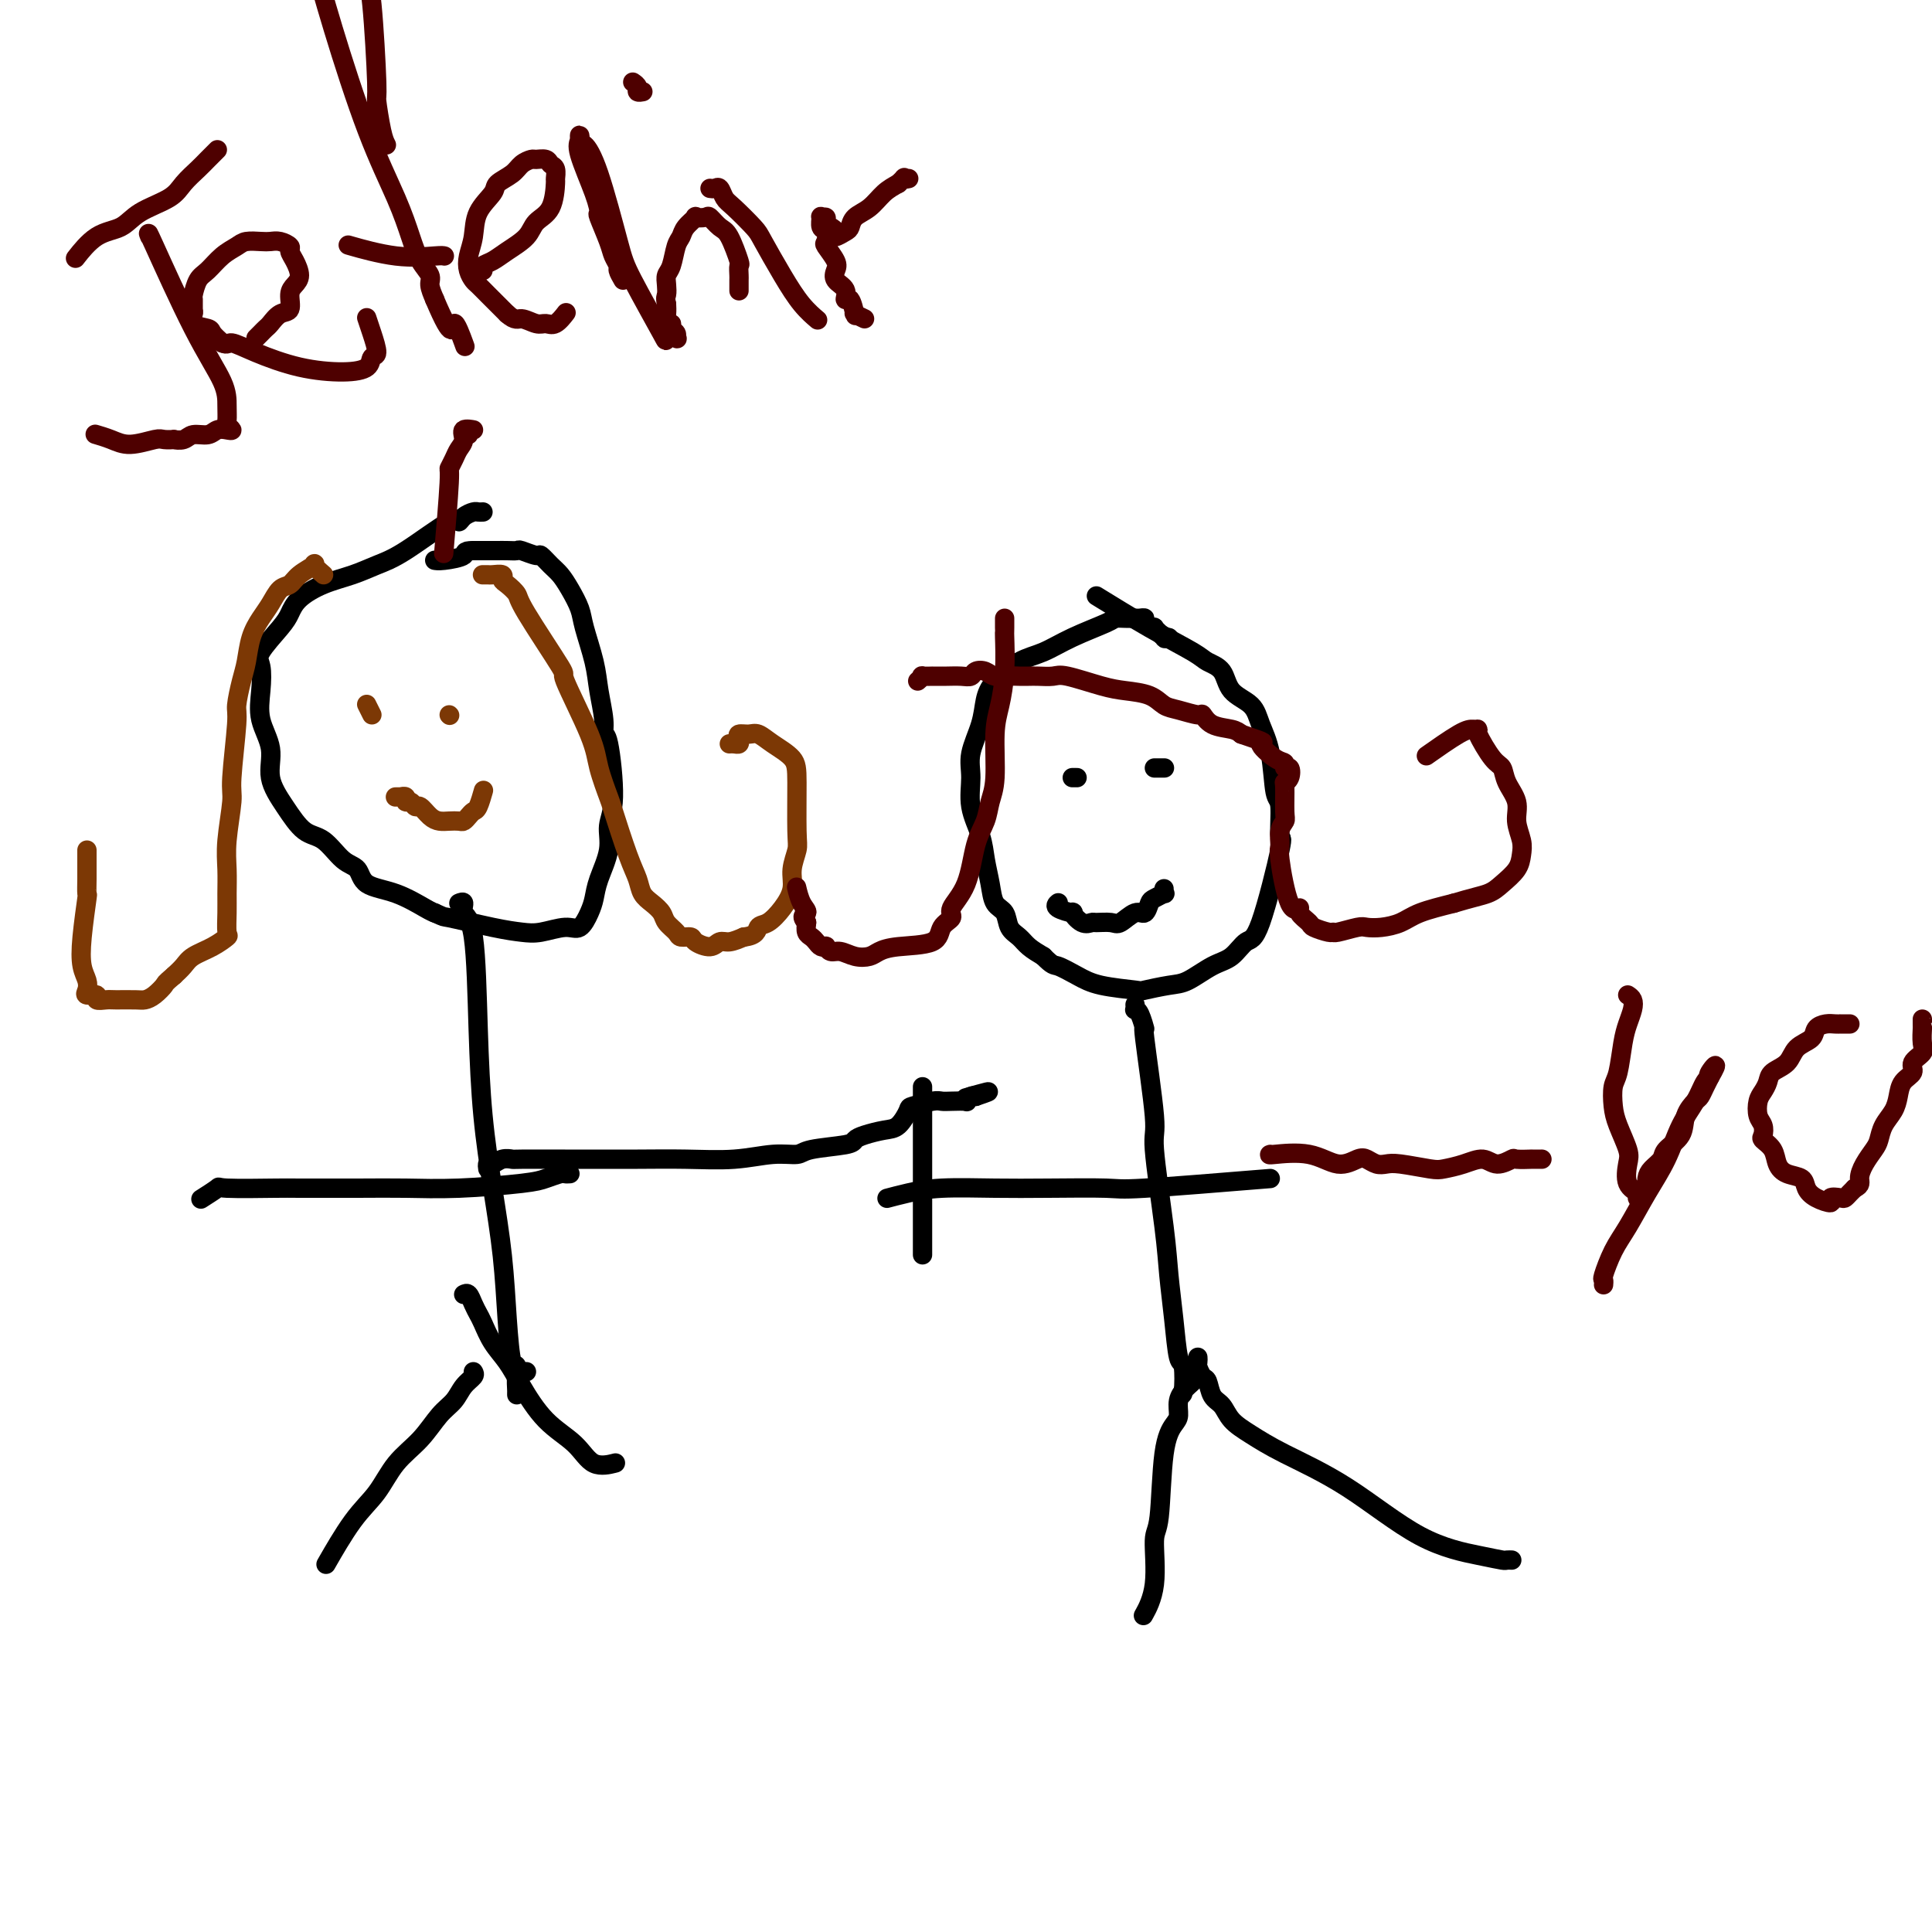 <svg viewBox='0 0 400 400' version='1.1' xmlns='http://www.w3.org/2000/svg' xmlns:xlink='http://www.w3.org/1999/xlink'><g fill='none' stroke='#000000' stroke-width='4' stroke-linecap='round' stroke-linejoin='round'><path d='M100,106c-0.362,0.019 -0.724,0.038 -1,0c-0.276,-0.038 -0.467,-0.134 -1,0c-0.533,0.134 -1.408,0.497 -2,1c-0.592,0.503 -0.901,1.146 -1,1c-0.099,-0.146 0.012,-1.081 -2,0c-2.012,1.081 -6.146,4.179 -9,6c-2.854,1.821 -4.428,2.364 -6,3c-1.572,0.636 -3.143,1.364 -5,2c-1.857,0.636 -4.001,1.178 -6,2c-1.999,0.822 -3.852,1.923 -5,3c-1.148,1.077 -1.589,2.131 -2,3c-0.411,0.869 -0.792,1.553 -2,3c-1.208,1.447 -3.244,3.656 -4,5c-0.756,1.344 -0.233,1.824 0,3c0.233,1.176 0.176,3.047 0,5c-0.176,1.953 -0.470,3.987 0,6c0.470,2.013 1.703,4.003 2,6c0.297,1.997 -0.343,3.999 0,6c0.343,2.001 1.668,4.001 3,6c1.332,1.999 2.672,3.996 4,5c1.328,1.004 2.646,1.016 4,2c1.354,0.984 2.744,2.939 4,4c1.256,1.061 2.378,1.226 3,2c0.622,0.774 0.744,2.156 2,3c1.256,0.844 3.646,1.150 6,2c2.354,0.850 4.673,2.243 6,3c1.327,0.757 1.664,0.879 2,1'/><path d='M90,189c2.384,1.048 1.345,0.669 3,1c1.655,0.331 6.004,1.373 9,2c2.996,0.627 4.638,0.838 6,1c1.362,0.162 2.445,0.273 4,0c1.555,-0.273 3.581,-0.931 5,-1c1.419,-0.069 2.230,0.450 3,0c0.770,-0.450 1.497,-1.870 2,-3c0.503,-1.130 0.780,-1.971 1,-3c0.220,-1.029 0.382,-2.245 1,-4c0.618,-1.755 1.692,-4.048 2,-6c0.308,-1.952 -0.151,-3.563 0,-5c0.151,-1.437 0.913,-2.701 1,-6c0.087,-3.299 -0.500,-8.634 -1,-11c-0.500,-2.366 -0.911,-1.764 -1,-2c-0.089,-0.236 0.146,-1.311 0,-3c-0.146,-1.689 -0.672,-3.992 -1,-6c-0.328,-2.008 -0.458,-3.721 -1,-6c-0.542,-2.279 -1.496,-5.124 -2,-7c-0.504,-1.876 -0.559,-2.784 -1,-4c-0.441,-1.216 -1.268,-2.742 -2,-4c-0.732,-1.258 -1.370,-2.250 -2,-3c-0.630,-0.750 -1.253,-1.259 -2,-2c-0.747,-0.741 -1.617,-1.715 -2,-2c-0.383,-0.285 -0.277,0.120 -1,0c-0.723,-0.120 -2.273,-0.764 -3,-1c-0.727,-0.236 -0.632,-0.063 -1,0c-0.368,0.063 -1.201,0.017 -2,0c-0.799,-0.017 -1.565,-0.005 -2,0c-0.435,0.005 -0.540,0.001 -1,0c-0.460,-0.001 -1.274,-0.000 -2,0c-0.726,0.000 -1.363,0.000 -2,0'/><path d='M98,114c-2.408,0.011 -1.429,0.539 -2,1c-0.571,0.461 -2.692,0.855 -4,1c-1.308,0.145 -1.802,0.041 -2,0c-0.198,-0.041 -0.099,-0.021 0,0'/><path d='M95,187c0.476,-0.197 0.953,-0.394 1,0c0.047,0.394 -0.335,1.379 0,2c0.335,0.621 1.389,0.877 2,5c0.611,4.123 0.780,12.114 1,19c0.220,6.886 0.493,12.667 1,18c0.507,5.333 1.250,10.219 2,15c0.750,4.781 1.507,9.457 2,14c0.493,4.543 0.721,8.954 1,13c0.279,4.046 0.610,7.729 1,9c0.390,1.271 0.839,0.130 1,1c0.161,0.870 0.033,3.750 0,5c-0.033,1.250 0.030,0.871 0,0c-0.030,-0.871 -0.152,-2.233 0,-3c0.152,-0.767 0.579,-0.937 1,-1c0.421,-0.063 0.834,-0.018 1,0c0.166,0.018 0.083,0.009 0,0'/><path d='M118,243c-0.383,0.024 -0.766,0.049 -1,0c-0.234,-0.049 -0.321,-0.171 -1,0c-0.679,0.171 -1.952,0.634 -3,1c-1.048,0.366 -1.871,0.634 -5,1c-3.129,0.366 -8.563,0.830 -13,1c-4.437,0.170 -7.877,0.046 -11,0c-3.123,-0.046 -5.930,-0.014 -10,0c-4.070,0.014 -9.403,0.011 -12,0c-2.597,-0.011 -2.458,-0.031 -5,0c-2.542,0.031 -7.764,0.111 -10,0c-2.236,-0.111 -1.487,-0.415 -2,0c-0.513,0.415 -2.290,1.547 -3,2c-0.710,0.453 -0.355,0.226 0,0'/><path d='M98,284c0.184,0.272 0.368,0.543 0,1c-0.368,0.457 -1.288,1.099 -2,2c-0.712,0.901 -1.218,2.060 -2,3c-0.782,0.940 -1.841,1.660 -3,3c-1.159,1.340 -2.416,3.299 -4,5c-1.584,1.701 -3.493,3.144 -5,5c-1.507,1.856 -2.610,4.126 -4,6c-1.390,1.874 -3.067,3.351 -5,6c-1.933,2.649 -4.124,6.471 -5,8c-0.876,1.529 -0.438,0.764 0,0'/><path d='M96,268c0.335,-0.175 0.669,-0.350 1,0c0.331,0.350 0.658,1.226 1,2c0.342,0.774 0.698,1.446 1,2c0.302,0.554 0.550,0.990 1,2c0.450,1.010 1.103,2.593 2,4c0.897,1.407 2.037,2.637 3,4c0.963,1.363 1.747,2.859 3,5c1.253,2.141 2.974,4.927 5,7c2.026,2.073 4.358,3.432 6,5c1.642,1.568 2.596,3.345 4,4c1.404,0.655 3.258,0.187 4,0c0.742,-0.187 0.371,-0.094 0,0'/></g>
<g fill='none' stroke='#7C3805' stroke-width='4' stroke-linecap='round' stroke-linejoin='round'><path d='M67,119c-0.924,-0.800 -1.847,-1.600 -2,-2c-0.153,-0.400 0.465,-0.399 0,0c-0.465,0.399 -2.011,1.198 -3,2c-0.989,0.802 -1.420,1.609 -2,2c-0.580,0.391 -1.307,0.366 -2,1c-0.693,0.634 -1.351,1.928 -2,3c-0.649,1.072 -1.288,1.923 -2,3c-0.712,1.077 -1.496,2.381 -2,4c-0.504,1.619 -0.728,3.554 -1,5c-0.272,1.446 -0.594,2.402 -1,4c-0.406,1.598 -0.897,3.837 -1,5c-0.103,1.163 0.183,1.251 0,4c-0.183,2.749 -0.834,8.160 -1,11c-0.166,2.840 0.152,3.108 0,5c-0.152,1.892 -0.773,5.407 -1,8c-0.227,2.593 -0.059,4.262 0,6c0.059,1.738 0.008,3.543 0,5c-0.008,1.457 0.027,2.564 0,4c-0.027,1.436 -0.114,3.200 0,4c0.114,0.800 0.431,0.637 0,1c-0.431,0.363 -1.610,1.252 -3,2c-1.390,0.748 -2.989,1.355 -4,2c-1.011,0.645 -1.432,1.327 -2,2c-0.568,0.673 -1.284,1.336 -2,2'/><path d='M36,202c-2.061,1.740 -1.715,1.591 -2,2c-0.285,0.409 -1.202,1.377 -2,2c-0.798,0.623 -1.476,0.900 -2,1c-0.524,0.100 -0.895,0.023 -2,0c-1.105,-0.023 -2.945,0.009 -4,0c-1.055,-0.009 -1.327,-0.057 -2,0c-0.673,0.057 -1.749,0.220 -2,0c-0.251,-0.220 0.321,-0.823 0,-1c-0.321,-0.177 -1.537,0.071 -2,0c-0.463,-0.071 -0.173,-0.462 0,-1c0.173,-0.538 0.228,-1.224 0,-2c-0.228,-0.776 -0.741,-1.643 -1,-3c-0.259,-1.357 -0.266,-3.203 0,-6c0.266,-2.797 0.803,-6.546 1,-8c0.197,-1.454 0.053,-0.613 0,-1c-0.053,-0.387 -0.014,-2.002 0,-3c0.014,-0.998 0.004,-1.378 0,-2c-0.004,-0.622 -0.001,-1.486 0,-2c0.001,-0.514 0.000,-0.677 0,-1c-0.000,-0.323 -0.000,-0.807 0,-1c0.000,-0.193 0.000,-0.097 0,0'/><path d='M100,119c-0.099,0.002 -0.199,0.004 0,0c0.199,-0.004 0.696,-0.013 1,0c0.304,0.013 0.415,0.048 1,0c0.585,-0.048 1.646,-0.181 2,0c0.354,0.181 0.002,0.674 0,1c-0.002,0.326 0.345,0.484 1,1c0.655,0.516 1.619,1.390 2,2c0.381,0.610 0.181,0.957 2,4c1.819,3.043 5.657,8.781 7,11c1.343,2.219 0.189,0.920 1,3c0.811,2.080 3.586,7.540 5,11c1.414,3.460 1.468,4.922 2,7c0.532,2.078 1.542,4.773 2,6c0.458,1.227 0.363,0.986 1,3c0.637,2.014 2.006,6.283 3,9c0.994,2.717 1.613,3.883 2,5c0.387,1.117 0.541,2.187 1,3c0.459,0.813 1.221,1.371 2,2c0.779,0.629 1.575,1.331 2,2c0.425,0.669 0.479,1.306 1,2c0.521,0.694 1.508,1.445 2,2c0.492,0.555 0.488,0.915 1,1c0.512,0.085 1.540,-0.106 2,0c0.460,0.106 0.353,0.509 1,1c0.647,0.491 2.050,1.070 3,1c0.950,-0.070 1.448,-0.788 2,-1c0.552,-0.212 1.158,0.082 2,0c0.842,-0.082 1.921,-0.541 3,-1'/><path d='M154,194c2.764,-0.273 2.673,-1.454 3,-2c0.327,-0.546 1.072,-0.457 2,-1c0.928,-0.543 2.038,-1.717 3,-3c0.962,-1.283 1.774,-2.675 2,-4c0.226,-1.325 -0.136,-2.585 0,-4c0.136,-1.415 0.770,-2.987 1,-4c0.230,-1.013 0.056,-1.466 0,-4c-0.056,-2.534 0.008,-7.148 0,-10c-0.008,-2.852 -0.087,-3.942 -1,-5c-0.913,-1.058 -2.662,-2.085 -4,-3c-1.338,-0.915 -2.267,-1.720 -3,-2c-0.733,-0.280 -1.271,-0.037 -2,0c-0.729,0.037 -1.649,-0.134 -2,0c-0.351,0.134 -0.133,0.572 0,1c0.133,0.428 0.180,0.847 0,1c-0.180,0.153 -0.587,0.041 -1,0c-0.413,-0.041 -0.832,-0.012 -1,0c-0.168,0.012 -0.084,0.006 0,0'/><path d='M77,148c-0.417,-0.833 -0.833,-1.667 -1,-2c-0.167,-0.333 -0.083,-0.167 0,0'/><path d='M93,148c0.000,0.000 0.100,0.100 0.1,0.1'/><path d='M82,165c-0.122,0.002 -0.244,0.005 0,0c0.244,-0.005 0.853,-0.016 1,0c0.147,0.016 -0.168,0.061 0,0c0.168,-0.061 0.818,-0.228 1,0c0.182,0.228 -0.103,0.852 0,1c0.103,0.148 0.594,-0.181 1,0c0.406,0.181 0.727,0.872 1,1c0.273,0.128 0.496,-0.306 1,0c0.504,0.306 1.287,1.351 2,2c0.713,0.649 1.357,0.903 2,1c0.643,0.097 1.286,0.036 2,0c0.714,-0.036 1.501,-0.049 2,0c0.499,0.049 0.712,0.160 1,0c0.288,-0.160 0.652,-0.590 1,-1c0.348,-0.410 0.681,-0.801 1,-1c0.319,-0.199 0.624,-0.208 1,-1c0.376,-0.792 0.822,-2.369 1,-3c0.178,-0.631 0.089,-0.315 0,0'/></g>
<g fill='none' stroke='#000000' stroke-width='4' stroke-linecap='round' stroke-linejoin='round'><path d='M101,242c-0.069,-0.453 -0.138,-0.906 0,-1c0.138,-0.094 0.483,0.171 1,0c0.517,-0.171 1.204,-0.778 2,-1c0.796,-0.222 1.700,-0.059 2,0c0.300,0.059 -0.003,0.016 2,0c2.003,-0.016 6.311,-0.003 9,0c2.689,0.003 3.758,-0.003 6,0c2.242,0.003 5.658,0.016 9,0c3.342,-0.016 6.609,-0.060 10,0c3.391,0.060 6.905,0.223 10,0c3.095,-0.223 5.770,-0.833 8,-1c2.230,-0.167 4.013,0.110 5,0c0.987,-0.110 1.177,-0.607 3,-1c1.823,-0.393 5.279,-0.681 7,-1c1.721,-0.319 1.709,-0.671 2,-1c0.291,-0.329 0.887,-0.637 2,-1c1.113,-0.363 2.742,-0.780 4,-1c1.258,-0.220 2.143,-0.241 3,-1c0.857,-0.759 1.684,-2.256 2,-3c0.316,-0.744 0.121,-0.736 1,-1c0.879,-0.264 2.834,-0.802 4,-1c1.166,-0.198 1.545,-0.057 2,0c0.455,0.057 0.987,0.029 2,0c1.013,-0.029 2.509,-0.059 3,0c0.491,0.059 -0.022,0.208 0,0c0.022,-0.208 0.578,-0.774 1,-1c0.422,-0.226 0.711,-0.113 1,0'/><path d='M202,227c5.533,-1.867 0.867,-0.533 -1,0c-1.867,0.533 -0.933,0.267 0,0'/><path d='M242,132c-0.488,-0.062 -0.976,-0.125 -1,0c-0.024,0.125 0.415,0.436 0,0c-0.415,-0.436 -1.684,-1.619 -2,-2c-0.316,-0.381 0.319,0.042 0,0c-0.319,-0.042 -1.594,-0.547 -2,-1c-0.406,-0.453 0.056,-0.854 0,-1c-0.056,-0.146 -0.630,-0.038 -1,0c-0.370,0.038 -0.537,0.005 -1,0c-0.463,-0.005 -1.221,0.019 -2,0c-0.779,-0.019 -1.578,-0.082 -2,0c-0.422,0.082 -0.466,0.307 -2,1c-1.534,0.693 -4.558,1.854 -7,3c-2.442,1.146 -4.302,2.279 -6,3c-1.698,0.721 -3.233,1.031 -5,2c-1.767,0.969 -3.765,2.596 -5,4c-1.235,1.404 -1.706,2.586 -2,4c-0.294,1.414 -0.412,3.059 -1,5c-0.588,1.941 -1.647,4.177 -2,6c-0.353,1.823 -0.000,3.232 0,5c0.000,1.768 -0.352,3.895 0,6c0.352,2.105 1.408,4.187 2,6c0.592,1.813 0.721,3.357 1,5c0.279,1.643 0.708,3.385 1,5c0.292,1.615 0.448,3.104 1,4c0.552,0.896 1.502,1.199 2,2c0.498,0.801 0.546,2.101 1,3c0.454,0.899 1.315,1.396 2,2c0.685,0.604 1.196,1.315 2,2c0.804,0.685 1.902,1.342 3,2'/><path d='M216,198c2.036,2.062 2.124,1.716 3,2c0.876,0.284 2.538,1.197 4,2c1.462,0.803 2.725,1.496 5,2c2.275,0.504 5.564,0.818 7,1c1.436,0.182 1.021,0.230 2,0c0.979,-0.230 3.354,-0.738 5,-1c1.646,-0.262 2.564,-0.277 4,-1c1.436,-0.723 3.391,-2.154 5,-3c1.609,-0.846 2.872,-1.107 4,-2c1.128,-0.893 2.121,-2.418 3,-3c0.879,-0.582 1.644,-0.220 3,-4c1.356,-3.780 3.304,-11.703 4,-15c0.696,-3.297 0.142,-1.967 0,-3c-0.142,-1.033 0.130,-4.430 0,-6c-0.130,-1.570 -0.661,-1.314 -1,-3c-0.339,-1.686 -0.484,-5.312 -1,-8c-0.516,-2.688 -1.402,-4.436 -2,-6c-0.598,-1.564 -0.907,-2.945 -2,-4c-1.093,-1.055 -2.968,-1.784 -4,-3c-1.032,-1.216 -1.220,-2.919 -2,-4c-0.780,-1.081 -2.151,-1.541 -3,-2c-0.849,-0.459 -1.176,-0.917 -3,-2c-1.824,-1.083 -5.145,-2.792 -9,-5c-3.855,-2.208 -8.244,-4.917 -10,-6c-1.756,-1.083 -0.878,-0.542 0,0'/><path d='M235,208c0.021,0.424 0.042,0.848 0,1c-0.042,0.152 -0.147,0.031 0,0c0.147,-0.031 0.545,0.028 1,1c0.455,0.972 0.966,2.859 1,3c0.034,0.141 -0.408,-1.463 0,2c0.408,3.463 1.668,11.994 2,16c0.332,4.006 -0.262,3.488 0,7c0.262,3.512 1.380,11.055 2,16c0.620,4.945 0.741,7.291 1,10c0.259,2.709 0.656,5.782 1,9c0.344,3.218 0.636,6.582 1,8c0.364,1.418 0.802,0.890 1,2c0.198,1.110 0.158,3.859 0,5c-0.158,1.141 -0.435,0.673 0,0c0.435,-0.673 1.580,-1.552 2,-2c0.420,-0.448 0.113,-0.467 0,-1c-0.113,-0.533 -0.032,-1.581 0,-2c0.032,-0.419 0.016,-0.210 0,0'/><path d='M263,244c-10.378,0.845 -20.756,1.690 -26,2c-5.244,0.310 -5.353,0.086 -8,0c-2.647,-0.086 -7.831,-0.033 -12,0c-4.169,0.033 -7.324,0.048 -11,0c-3.676,-0.048 -7.872,-0.157 -11,0c-3.128,0.157 -5.188,0.581 -7,1c-1.812,0.419 -3.375,0.834 -4,1c-0.625,0.166 -0.313,0.083 0,0'/><path d='M248,284c-0.342,-0.163 -0.684,-0.326 -1,0c-0.316,0.326 -0.606,1.141 -1,2c-0.394,0.859 -0.892,1.762 -1,2c-0.108,0.238 0.174,-0.189 0,0c-0.174,0.189 -0.806,0.993 -1,2c-0.194,1.007 0.049,2.217 0,3c-0.049,0.783 -0.389,1.138 -1,2c-0.611,0.862 -1.492,2.232 -2,6c-0.508,3.768 -0.645,9.935 -1,13c-0.355,3.065 -0.930,3.028 -1,5c-0.070,1.972 0.366,5.954 0,9c-0.366,3.046 -1.533,5.156 -2,6c-0.467,0.844 -0.233,0.422 0,0'/><path d='M248,281c0.023,0.368 0.047,0.735 0,1c-0.047,0.265 -0.164,0.426 0,1c0.164,0.574 0.609,1.560 1,2c0.391,0.440 0.728,0.333 1,1c0.272,0.667 0.478,2.109 1,3c0.522,0.891 1.360,1.233 2,2c0.640,0.767 1.082,1.959 2,3c0.918,1.041 2.314,1.932 4,3c1.686,1.068 3.664,2.314 7,4c3.336,1.686 8.031,3.811 13,7c4.969,3.189 10.211,7.443 15,10c4.789,2.557 9.126,3.417 12,4c2.874,0.583 4.286,0.888 5,1c0.714,0.112 0.731,0.030 1,0c0.269,-0.030 0.791,-0.009 1,0c0.209,0.009 0.104,0.004 0,0'/><path d='M191,225c0.000,5.869 0.000,11.738 0,16c0.000,4.262 0.000,6.917 0,10c0.000,3.083 0.000,6.595 0,8c0.000,1.405 0.000,0.702 0,0'/><path d='M223,161c-0.417,0.000 -0.833,0.000 -1,0c-0.167,0.000 -0.083,0.000 0,0'/><path d='M241,159c0.083,0.000 0.167,0.000 0,0c-0.167,0.000 -0.583,0.000 -1,0c-0.417,0.000 -0.833,0.000 -1,0c-0.167,0.000 -0.083,0.000 0,0'/><path d='M219,187c0.094,-0.079 0.189,-0.157 0,0c-0.189,0.157 -0.660,0.550 0,1c0.660,0.450 2.451,0.958 3,1c0.549,0.042 -0.144,-0.382 0,0c0.144,0.382 1.126,1.569 2,2c0.874,0.431 1.641,0.108 2,0c0.359,-0.108 0.309,0.001 1,0c0.691,-0.001 2.122,-0.112 3,0c0.878,0.112 1.204,0.448 2,0c0.796,-0.448 2.063,-1.679 3,-2c0.937,-0.321 1.543,0.269 2,0c0.457,-0.269 0.763,-1.396 1,-2c0.237,-0.604 0.403,-0.684 1,-1c0.597,-0.316 1.624,-0.868 2,-1c0.376,-0.132 0.101,0.157 0,0c-0.101,-0.157 -0.029,-0.759 0,-1c0.029,-0.241 0.014,-0.120 0,0'/></g>
<g fill='none' stroke='#4E0000' stroke-width='4' stroke-linecap='round' stroke-linejoin='round'><path d='M208,128c0.000,0.343 0.001,0.687 0,1c-0.001,0.313 -0.003,0.596 0,1c0.003,0.404 0.011,0.928 0,1c-0.011,0.072 -0.041,-0.309 0,1c0.041,1.309 0.151,4.306 0,7c-0.151,2.694 -0.564,5.084 -1,7c-0.436,1.916 -0.894,3.359 -1,6c-0.106,2.641 0.139,6.481 0,9c-0.139,2.519 -0.662,3.718 -1,5c-0.338,1.282 -0.491,2.647 -1,4c-0.509,1.353 -1.373,2.693 -2,5c-0.627,2.307 -1.017,5.581 -2,8c-0.983,2.419 -2.559,3.982 -3,5c-0.441,1.018 0.254,1.491 0,2c-0.254,0.509 -1.457,1.054 -2,2c-0.543,0.946 -0.427,2.293 -2,3c-1.573,0.707 -4.834,0.774 -7,1c-2.166,0.226 -3.238,0.612 -4,1c-0.762,0.388 -1.213,0.780 -2,1c-0.787,0.220 -1.909,0.269 -3,0c-1.091,-0.269 -2.152,-0.856 -3,-1c-0.848,-0.144 -1.484,0.155 -2,0c-0.516,-0.155 -0.912,-0.763 -1,-1c-0.088,-0.237 0.130,-0.104 0,0c-0.130,0.104 -0.609,0.180 -1,0c-0.391,-0.180 -0.692,-0.615 -1,-1c-0.308,-0.385 -0.621,-0.719 -1,-1c-0.379,-0.281 -0.822,-0.509 -1,-1c-0.178,-0.491 -0.089,-1.246 0,-2'/><path d='M167,191c-1.502,-1.463 -0.258,-1.619 0,-2c0.258,-0.381 -0.469,-0.987 -1,-2c-0.531,-1.013 -0.866,-2.432 -1,-3c-0.134,-0.568 -0.067,-0.284 0,0'/><path d='M190,141c0.488,-0.423 0.975,-0.845 1,-1c0.025,-0.155 -0.414,-0.041 0,0c0.414,0.041 1.681,0.011 2,0c0.319,-0.011 -0.312,-0.003 0,0c0.312,0.003 1.565,0.002 2,0c0.435,-0.002 0.052,-0.004 0,0c-0.052,0.004 0.227,0.014 1,0c0.773,-0.014 2.040,-0.053 3,0c0.960,0.053 1.612,0.196 2,0c0.388,-0.196 0.513,-0.732 1,-1c0.487,-0.268 1.338,-0.268 2,0c0.662,0.268 1.135,0.804 2,1c0.865,0.196 2.123,0.053 3,0c0.877,-0.053 1.375,-0.016 2,0c0.625,0.016 1.377,0.011 2,0c0.623,-0.011 1.116,-0.028 2,0c0.884,0.028 2.158,0.100 3,0c0.842,-0.100 1.250,-0.374 3,0c1.750,0.374 4.840,1.395 7,2c2.160,0.605 3.388,0.793 5,1c1.612,0.207 3.608,0.432 5,1c1.392,0.568 2.181,1.479 3,2c0.819,0.521 1.669,0.650 3,1c1.331,0.350 3.144,0.920 4,1c0.856,0.080 0.755,-0.329 1,0c0.245,0.329 0.835,1.396 2,2c1.165,0.604 2.904,0.744 4,1c1.096,0.256 1.548,0.628 2,1'/><path d='M257,152c6.327,2.139 4.144,1.485 4,2c-0.144,0.515 1.752,2.197 3,3c1.248,0.803 1.847,0.727 2,1c0.153,0.273 -0.141,0.895 0,1c0.141,0.105 0.717,-0.309 1,0c0.283,0.309 0.273,1.339 0,2c-0.273,0.661 -0.809,0.952 -1,1c-0.191,0.048 -0.037,-0.148 0,1c0.037,1.148 -0.044,3.641 0,5c0.044,1.359 0.213,1.584 0,2c-0.213,0.416 -0.809,1.021 -1,2c-0.191,0.979 0.024,2.331 0,3c-0.024,0.669 -0.286,0.655 0,3c0.286,2.345 1.121,7.048 2,9c0.879,1.952 1.801,1.154 2,1c0.199,-0.154 -0.325,0.337 0,1c0.325,0.663 1.499,1.499 2,2c0.501,0.501 0.330,0.666 1,1c0.670,0.334 2.181,0.835 3,1c0.819,0.165 0.945,-0.008 1,0c0.055,0.008 0.037,0.196 1,0c0.963,-0.196 2.905,-0.776 4,-1c1.095,-0.224 1.343,-0.090 2,0c0.657,0.090 1.722,0.138 3,0c1.278,-0.138 2.767,-0.460 4,-1c1.233,-0.540 2.209,-1.297 4,-2c1.791,-0.703 4.395,-1.351 7,-2'/><path d='M301,187c3.769,-1.143 5.690,-1.502 7,-2c1.310,-0.498 2.007,-1.137 3,-2c0.993,-0.863 2.282,-1.952 3,-3c0.718,-1.048 0.865,-2.055 1,-3c0.135,-0.945 0.258,-1.829 0,-3c-0.258,-1.171 -0.897,-2.628 -1,-4c-0.103,-1.372 0.329,-2.659 0,-4c-0.329,-1.341 -1.418,-2.738 -2,-4c-0.582,-1.262 -0.656,-2.391 -1,-3c-0.344,-0.609 -0.959,-0.699 -2,-2c-1.041,-1.301 -2.508,-3.812 -3,-5c-0.492,-1.188 -0.010,-1.053 0,-1c0.010,0.053 -0.451,0.025 -1,0c-0.549,-0.025 -1.186,-0.045 -3,1c-1.814,1.045 -4.804,3.156 -6,4c-1.196,0.844 -0.598,0.422 0,0'/><path d='M45,31c-0.697,0.690 -1.394,1.381 -2,2c-0.606,0.619 -1.122,1.167 -2,2c-0.878,0.833 -2.117,1.950 -3,3c-0.883,1.050 -1.411,2.033 -3,3c-1.589,0.967 -4.241,1.916 -6,3c-1.759,1.084 -2.626,2.301 -4,3c-1.374,0.699 -3.254,0.881 -5,2c-1.746,1.119 -3.356,3.177 -4,4c-0.644,0.823 -0.322,0.412 0,0'/><path d='M31,49c-0.309,-0.781 -0.618,-1.561 1,2c1.618,3.561 5.165,11.465 8,17c2.835,5.535 4.960,8.702 6,11c1.040,2.298 0.994,3.726 1,5c0.006,1.274 0.062,2.393 0,3c-0.062,0.607 -0.242,0.703 0,1c0.242,0.297 0.906,0.797 1,1c0.094,0.203 -0.383,0.111 -1,0c-0.617,-0.111 -1.375,-0.240 -2,0c-0.625,0.240 -1.118,0.849 -2,1c-0.882,0.151 -2.152,-0.155 -3,0c-0.848,0.155 -1.274,0.772 -2,1c-0.726,0.228 -1.751,0.065 -2,0c-0.249,-0.065 0.279,-0.034 0,0c-0.279,0.034 -1.364,0.072 -2,0c-0.636,-0.072 -0.822,-0.254 -2,0c-1.178,0.254 -3.347,0.944 -5,1c-1.653,0.056 -2.791,-0.523 -4,-1c-1.209,-0.477 -2.488,-0.850 -3,-1c-0.512,-0.150 -0.256,-0.075 0,0'/><path d='M53,70c0.328,-0.324 0.656,-0.648 1,-1c0.344,-0.352 0.704,-0.731 1,-1c0.296,-0.269 0.527,-0.428 1,-1c0.473,-0.572 1.189,-1.556 2,-2c0.811,-0.444 1.717,-0.349 2,-1c0.283,-0.651 -0.058,-2.048 0,-3c0.058,-0.952 0.515,-1.459 1,-2c0.485,-0.541 1.000,-1.115 1,-2c0.000,-0.885 -0.514,-2.079 -1,-3c-0.486,-0.921 -0.944,-1.567 -1,-2c-0.056,-0.433 0.290,-0.653 0,-1c-0.290,-0.347 -1.218,-0.823 -2,-1c-0.782,-0.177 -1.420,-0.057 -2,0c-0.580,0.057 -1.104,0.050 -2,0c-0.896,-0.050 -2.166,-0.142 -3,0c-0.834,0.142 -1.232,0.518 -2,1c-0.768,0.482 -1.904,1.070 -3,2c-1.096,0.930 -2.150,2.204 -3,3c-0.850,0.796 -1.495,1.115 -2,2c-0.505,0.885 -0.870,2.335 -1,3c-0.130,0.665 -0.024,0.546 0,1c0.024,0.454 -0.034,1.483 0,2c0.034,0.517 0.158,0.523 0,1c-0.158,0.477 -0.599,1.427 0,2c0.599,0.573 2.238,0.770 3,1c0.762,0.230 0.646,0.494 1,1c0.354,0.506 1.177,1.253 2,2'/><path d='M46,71c1.191,0.541 1.167,-0.105 2,0c0.833,0.105 2.523,0.963 5,2c2.477,1.037 5.740,2.253 9,3c3.260,0.747 6.517,1.025 9,1c2.483,-0.025 4.192,-0.354 5,-1c0.808,-0.646 0.714,-1.610 1,-2c0.286,-0.390 0.953,-0.208 1,-1c0.047,-0.792 -0.526,-2.559 -1,-4c-0.474,-1.441 -0.850,-2.554 -1,-3c-0.150,-0.446 -0.075,-0.223 0,0'/><path d='M80,30c-0.303,-0.591 -0.607,-1.181 -1,-3c-0.393,-1.819 -0.876,-4.866 -1,-6c-0.124,-1.134 0.111,-0.354 0,-4c-0.111,-3.646 -0.568,-11.717 -1,-16c-0.432,-4.283 -0.838,-4.777 -1,-5c-0.162,-0.223 -0.081,-0.176 0,-1c0.081,-0.824 0.162,-2.521 0,-3c-0.162,-0.479 -0.568,0.260 -1,0c-0.432,-0.260 -0.889,-1.519 -1,-2c-0.111,-0.481 0.125,-0.185 0,0c-0.125,0.185 -0.612,0.260 -1,0c-0.388,-0.260 -0.676,-0.854 -1,-1c-0.324,-0.146 -0.683,0.157 -1,0c-0.317,-0.157 -0.592,-0.774 -1,-1c-0.408,-0.226 -0.951,-0.060 -1,0c-0.049,0.060 0.394,0.014 0,0c-0.394,-0.014 -1.625,0.004 -2,0c-0.375,-0.004 0.107,-0.031 0,0c-0.107,0.031 -0.804,0.120 -1,0c-0.196,-0.120 0.108,-0.450 0,0c-0.108,0.450 -0.629,1.678 -1,2c-0.371,0.322 -0.591,-0.263 0,2c0.591,2.263 1.992,7.375 4,14c2.008,6.625 4.623,14.762 7,21c2.377,6.238 4.517,10.577 6,14c1.483,3.423 2.309,5.931 3,8c0.691,2.069 1.247,3.699 2,5c0.753,1.301 1.703,2.273 2,3c0.297,0.727 -0.058,1.208 0,2c0.058,0.792 0.529,1.896 1,3'/><path d='M90,62c4.036,9.560 3.625,5.458 4,5c0.375,-0.458 1.536,2.726 2,4c0.464,1.274 0.232,0.637 0,0'/><path d='M92,53c-0.208,-0.060 -0.417,-0.119 -2,0c-1.583,0.119 -4.542,0.417 -8,0c-3.458,-0.417 -7.417,-1.548 -9,-2c-1.583,-0.452 -0.792,-0.226 0,0'/><path d='M100,56c-0.165,-0.351 -0.330,-0.702 0,-1c0.330,-0.298 1.157,-0.541 2,-1c0.843,-0.459 1.704,-1.132 3,-2c1.296,-0.868 3.026,-1.929 4,-3c0.974,-1.071 1.190,-2.150 2,-3c0.810,-0.850 2.214,-1.470 3,-3c0.786,-1.530 0.955,-3.969 1,-5c0.045,-1.031 -0.033,-0.654 0,-1c0.033,-0.346 0.179,-1.414 0,-2c-0.179,-0.586 -0.681,-0.691 -1,-1c-0.319,-0.309 -0.454,-0.823 -1,-1c-0.546,-0.177 -1.502,-0.017 -2,0c-0.498,0.017 -0.537,-0.110 -1,0c-0.463,0.110 -1.350,0.457 -2,1c-0.650,0.543 -1.063,1.282 -2,2c-0.937,0.718 -2.398,1.417 -3,2c-0.602,0.583 -0.344,1.052 -1,2c-0.656,0.948 -2.225,2.376 -3,4c-0.775,1.624 -0.755,3.442 -1,5c-0.245,1.558 -0.753,2.854 -1,4c-0.247,1.146 -0.232,2.141 0,3c0.232,0.859 0.681,1.581 1,2c0.319,0.419 0.508,0.535 1,1c0.492,0.465 1.286,1.279 2,2c0.714,0.721 1.347,1.349 2,2c0.653,0.651 1.327,1.326 2,2'/><path d='M105,65c1.761,1.556 2.164,0.945 3,1c0.836,0.055 2.105,0.774 3,1c0.895,0.226 1.415,-0.043 2,0c0.585,0.043 1.234,0.396 2,0c0.766,-0.396 1.647,-1.542 2,-2c0.353,-0.458 0.176,-0.229 0,0'/><path d='M129,58c-0.449,-0.779 -0.899,-1.558 -1,-2c-0.101,-0.442 0.145,-0.547 0,-1c-0.145,-0.453 -0.681,-1.253 -1,-2c-0.319,-0.747 -0.423,-1.439 -1,-3c-0.577,-1.561 -1.629,-3.990 -2,-5c-0.371,-1.010 -0.061,-0.601 0,-1c0.061,-0.399 -0.127,-1.607 -1,-4c-0.873,-2.393 -2.430,-5.971 -3,-8c-0.570,-2.029 -0.151,-2.508 0,-3c0.151,-0.492 0.034,-0.998 0,-1c-0.034,-0.002 0.015,0.498 0,1c-0.015,0.502 -0.093,1.004 0,1c0.093,-0.004 0.359,-0.514 1,0c0.641,0.514 1.658,2.053 3,6c1.342,3.947 3.008,10.301 4,14c0.992,3.699 1.309,4.743 3,8c1.691,3.257 4.755,8.726 6,11c1.245,2.274 0.669,1.353 1,1c0.331,-0.353 1.568,-0.137 2,0c0.432,0.137 0.059,0.196 0,0c-0.059,-0.196 0.194,-0.647 0,-1c-0.194,-0.353 -0.837,-0.608 -1,-1c-0.163,-0.392 0.152,-0.919 0,-1c-0.152,-0.081 -0.772,0.286 -1,0c-0.228,-0.286 -0.065,-1.225 0,-2c0.065,-0.775 0.033,-1.388 0,-2'/><path d='M138,63c-0.313,-1.442 -0.095,-1.549 0,-2c0.095,-0.451 0.067,-1.248 0,-2c-0.067,-0.752 -0.174,-1.461 0,-2c0.174,-0.539 0.629,-0.908 1,-2c0.371,-1.092 0.658,-2.905 1,-4c0.342,-1.095 0.740,-1.470 1,-2c0.260,-0.530 0.383,-1.216 1,-2c0.617,-0.784 1.726,-1.667 2,-2c0.274,-0.333 -0.289,-0.115 0,0c0.289,0.115 1.430,0.126 2,0c0.570,-0.126 0.569,-0.389 1,0c0.431,0.389 1.292,1.432 2,2c0.708,0.568 1.261,0.662 2,2c0.739,1.338 1.662,3.921 2,5c0.338,1.079 0.091,0.654 0,1c-0.091,0.346 -0.024,1.464 0,2c0.024,0.536 0.007,0.490 0,1c-0.007,0.510 -0.002,1.574 0,2c0.002,0.426 0.001,0.213 0,0'/><path d='M147,39c0.332,0.052 0.663,0.105 1,0c0.337,-0.105 0.679,-0.366 1,0c0.321,0.366 0.620,1.359 1,2c0.380,0.641 0.842,0.930 2,2c1.158,1.070 3.011,2.921 4,4c0.989,1.079 1.113,1.386 2,3c0.887,1.614 2.537,4.536 4,7c1.463,2.464 2.740,4.471 4,6c1.260,1.529 2.503,2.580 3,3c0.497,0.420 0.249,0.210 0,0'/><path d='M131,17c0.453,0.309 0.906,0.619 1,1c0.094,0.381 -0.171,0.834 0,1c0.171,0.166 0.777,0.045 1,0c0.223,-0.045 0.064,-0.013 0,0c-0.064,0.013 -0.032,0.006 0,0'/><path d='M179,66c-0.840,-0.397 -1.679,-0.795 -2,-1c-0.321,-0.205 -0.122,-0.219 0,0c0.122,0.219 0.169,0.669 0,0c-0.169,-0.669 -0.554,-2.459 -1,-3c-0.446,-0.541 -0.955,0.166 -1,0c-0.045,-0.166 0.373,-1.204 0,-2c-0.373,-0.796 -1.536,-1.350 -2,-2c-0.464,-0.650 -0.228,-1.397 0,-2c0.228,-0.603 0.450,-1.063 0,-2c-0.450,-0.937 -1.570,-2.350 -2,-3c-0.430,-0.650 -0.169,-0.538 0,-1c0.169,-0.462 0.245,-1.498 0,-2c-0.245,-0.502 -0.813,-0.471 -1,-1c-0.187,-0.529 0.005,-1.617 0,-2c-0.005,-0.383 -0.207,-0.062 0,0c0.207,0.062 0.824,-0.137 1,0c0.176,0.137 -0.090,0.608 0,1c0.090,0.392 0.535,0.706 1,1c0.465,0.294 0.949,0.570 1,1c0.051,0.430 -0.331,1.014 0,1c0.331,-0.014 1.376,-0.626 2,-1c0.624,-0.374 0.827,-0.509 1,-1c0.173,-0.491 0.314,-1.338 1,-2c0.686,-0.662 1.915,-1.140 3,-2c1.085,-0.860 2.024,-2.103 3,-3c0.976,-0.897 1.988,-1.449 3,-2'/><path d='M186,38c1.869,-1.774 1.042,-1.208 1,-1c-0.042,0.208 0.702,0.060 1,0c0.298,-0.060 0.149,-0.030 0,0'/><path d='M97,90c-0.176,-0.435 -0.351,-0.871 0,-1c0.351,-0.129 1.230,0.048 1,0c-0.230,-0.048 -1.568,-0.320 -2,0c-0.432,0.320 0.043,1.233 0,2c-0.043,0.767 -0.604,1.388 -1,2c-0.396,0.612 -0.628,1.214 -1,2c-0.372,0.786 -0.883,1.757 -1,2c-0.117,0.243 0.161,-0.242 0,3c-0.161,3.242 -0.760,10.212 -1,13c-0.240,2.788 -0.120,1.394 0,0'/><path d='M263,239c-0.217,0.068 -0.434,0.136 1,0c1.434,-0.136 4.520,-0.478 7,0c2.480,0.478 4.355,1.774 6,2c1.645,0.226 3.059,-0.620 4,-1c0.941,-0.380 1.407,-0.294 2,0c0.593,0.294 1.312,0.797 2,1c0.688,0.203 1.345,0.104 2,0c0.655,-0.104 1.309,-0.215 3,0c1.691,0.215 4.419,0.756 6,1c1.581,0.244 2.014,0.191 3,0c0.986,-0.191 2.524,-0.520 4,-1c1.476,-0.480 2.891,-1.109 4,-1c1.109,0.109 1.913,0.957 3,1c1.087,0.043 2.456,-0.721 3,-1c0.544,-0.279 0.262,-0.075 1,0c0.738,0.075 2.497,0.020 3,0c0.503,-0.020 -0.249,-0.005 0,0c0.249,0.005 1.500,0.002 2,0c0.500,-0.002 0.250,-0.001 0,0'/><path d='M337,206c0.399,0.266 0.798,0.533 1,1c0.202,0.467 0.208,1.135 0,2c-0.208,0.865 -0.631,1.929 -1,3c-0.369,1.071 -0.686,2.150 -1,4c-0.314,1.850 -0.627,4.470 -1,6c-0.373,1.530 -0.807,1.969 -1,3c-0.193,1.031 -0.145,2.654 0,4c0.145,1.346 0.386,2.416 1,4c0.614,1.584 1.600,3.681 2,5c0.400,1.319 0.215,1.858 0,3c-0.215,1.142 -0.460,2.886 0,4c0.460,1.114 1.626,1.596 2,2c0.374,0.404 -0.044,0.729 0,1c0.044,0.271 0.549,0.487 1,0c0.451,-0.487 0.846,-1.678 1,-2c0.154,-0.322 0.067,0.224 0,0c-0.067,-0.224 -0.112,-1.217 0,-2c0.112,-0.783 0.382,-1.357 1,-2c0.618,-0.643 1.584,-1.356 2,-2c0.416,-0.644 0.282,-1.218 1,-2c0.718,-0.782 2.286,-1.771 3,-3c0.714,-1.229 0.572,-2.700 1,-4c0.428,-1.300 1.424,-2.431 2,-3c0.576,-0.569 0.732,-0.576 1,-1c0.268,-0.424 0.648,-1.264 1,-2c0.352,-0.736 0.676,-1.368 1,-2'/><path d='M354,223c2.310,-3.997 0.585,-1.990 0,-1c-0.585,0.990 -0.032,0.962 0,1c0.032,0.038 -0.458,0.142 -1,1c-0.542,0.858 -1.135,2.469 -2,4c-0.865,1.531 -2.003,2.981 -3,5c-0.997,2.019 -1.854,4.608 -3,7c-1.146,2.392 -2.580,4.587 -4,7c-1.420,2.413 -2.825,5.042 -4,7c-1.175,1.958 -2.119,3.243 -3,5c-0.881,1.757 -1.700,3.986 -2,5c-0.300,1.014 -0.081,0.811 0,1c0.081,0.189 0.023,0.768 0,1c-0.023,0.232 -0.012,0.116 0,0'/><path d='M383,212c-0.864,0.001 -1.727,0.002 -2,0c-0.273,-0.002 0.045,-0.009 0,0c-0.045,0.009 -0.453,0.032 -1,0c-0.547,-0.032 -1.233,-0.118 -2,0c-0.767,0.118 -1.613,0.440 -2,1c-0.387,0.560 -0.313,1.357 -1,2c-0.687,0.643 -2.134,1.131 -3,2c-0.866,0.869 -1.150,2.119 -2,3c-0.850,0.881 -2.267,1.395 -3,2c-0.733,0.605 -0.781,1.303 -1,2c-0.219,0.697 -0.608,1.395 -1,2c-0.392,0.605 -0.786,1.117 -1,2c-0.214,0.883 -0.247,2.136 0,3c0.247,0.864 0.772,1.337 1,2c0.228,0.663 0.157,1.515 0,2c-0.157,0.485 -0.399,0.601 0,1c0.399,0.399 1.440,1.079 2,2c0.560,0.921 0.638,2.081 1,3c0.362,0.919 1.009,1.596 2,2c0.991,0.404 2.327,0.535 3,1c0.673,0.465 0.685,1.263 1,2c0.315,0.737 0.935,1.414 2,2c1.065,0.586 2.576,1.082 3,1c0.424,-0.082 -0.237,-0.743 0,-1c0.237,-0.257 1.373,-0.110 2,0c0.627,0.110 0.746,0.183 1,0c0.254,-0.183 0.644,-0.624 1,-1c0.356,-0.376 0.678,-0.688 1,-1'/><path d='M384,246c1.432,-0.623 1.013,-1.181 1,-2c-0.013,-0.819 0.381,-1.899 1,-3c0.619,-1.101 1.461,-2.223 2,-3c0.539,-0.777 0.773,-1.209 1,-2c0.227,-0.791 0.447,-1.941 1,-3c0.553,-1.059 1.438,-2.027 2,-3c0.562,-0.973 0.799,-1.952 1,-3c0.201,-1.048 0.365,-2.166 1,-3c0.635,-0.834 1.739,-1.384 2,-2c0.261,-0.616 -0.322,-1.299 0,-2c0.322,-0.701 1.550,-1.420 2,-2c0.450,-0.580 0.120,-1.021 0,-2c-0.120,-0.979 -0.032,-2.497 0,-3c0.032,-0.503 0.009,0.010 0,0c-0.009,-0.010 -0.002,-0.541 0,-1c0.002,-0.459 0.001,-0.845 0,-1c-0.001,-0.155 -0.000,-0.077 0,0'/></g>
</svg>
